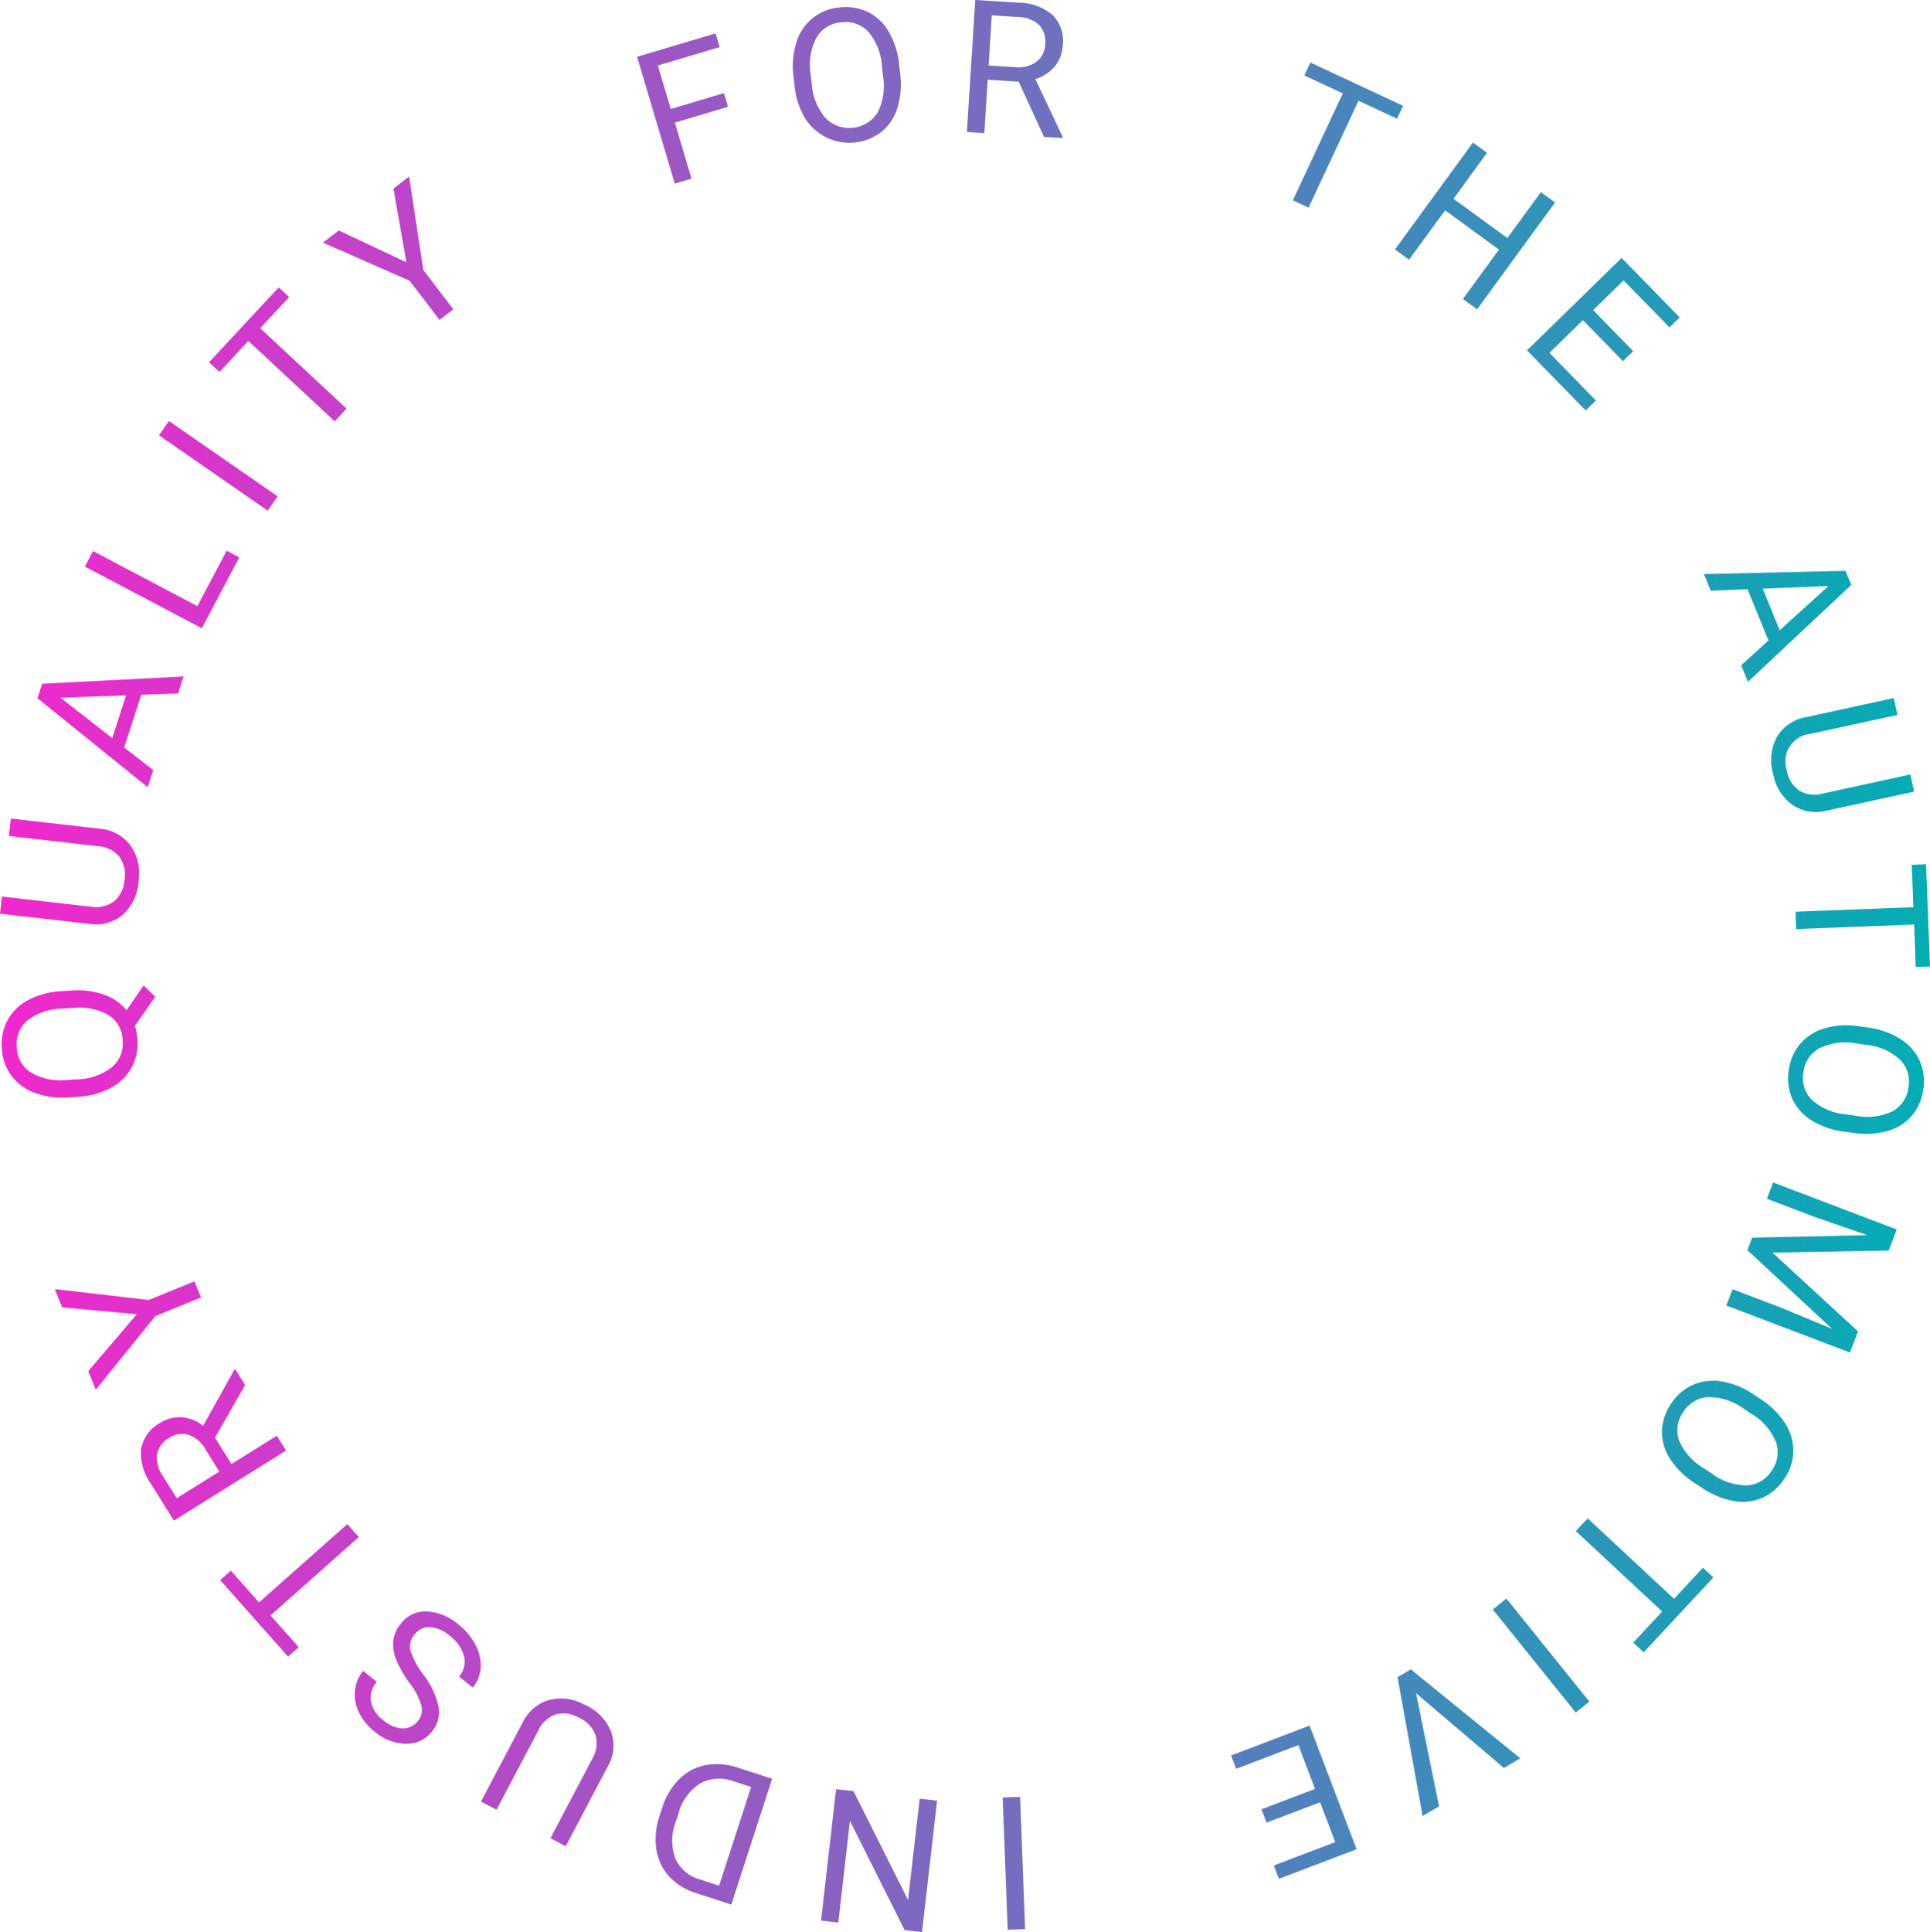 <svg xmlns="http://www.w3.org/2000/svg" xmlns:xlink="http://www.w3.org/1999/xlink" width="197.138" height="197.308" viewBox="0 0 197.138 197.308">
  <defs>
    <linearGradient id="linear-gradient" x1="0.5" x2="0.5" y2="1" gradientUnits="objectBoundingBox">
      <stop offset="0" stop-color="#f128cd"/>
      <stop offset="1" stop-color="#00aeb4"/>
    </linearGradient>
    <clipPath id="clip-path">
      <path id="Tracciato_685" data-name="Tracciato 685" d="M0,0H197.308V-197.138H0Z" fill="url(#linear-gradient)"/>
    </clipPath>
  </defs>
  <g id="Raggruppa_1177" data-name="Raggruppa 1177" transform="translate(197.138 197.308) rotate(-90)">
    <g id="Raggruppa_1176" data-name="Raggruppa 1176" clip-path="url(#clip-path)">
      <g id="Raggruppa_1175" data-name="Raggruppa 1175" transform="translate(96.096 -190.797)">
        <path id="Tracciato_684" data-name="Tracciato 684" d="M0,0A8.327,8.327,0,0,0-.885-3.407,5.094,5.094,0,0,0-2.931-5.55a5.234,5.234,0,0,0-2.916-.605,5.134,5.134,0,0,0-2.778.971,5.155,5.155,0,0,0-1.767,2.4A8.255,8.255,0,0,0-10.851.7l.062.972a8.015,8.015,0,0,0,.912,3.312,5.178,5.178,0,0,0,2.053,2.11,5.161,5.161,0,0,0,2.873.6,5.84,5.84,0,0,0,1.4-.256L-.568,9.518l1.142-1.2L-1.953,6.584a5.209,5.209,0,0,0,1.6-2.318A8.366,8.366,0,0,0,.055.861ZM-1.715,1.1a6.032,6.032,0,0,1-.744,3.659A3.151,3.151,0,0,1-5.046,6.186,3.144,3.144,0,0,1-7.82,5.023a6.111,6.111,0,0,1-1.2-3.587L-9.082.445a5.93,5.93,0,0,1,.77-3.623A3.142,3.142,0,0,1-5.75-4.628a3.166,3.166,0,0,1,2.79,1.12A6.136,6.136,0,0,1-1.778.1ZM15.841-5.434l-1.04,9.1a3.078,3.078,0,0,1-1.055,2.167,3.124,3.124,0,0,1-2.391.539A3.1,3.1,0,0,1,9.161,5.3a3.091,3.091,0,0,1-.543-2.355L9.657-6.141l-1.752-.2L6.86,2.8a4.279,4.279,0,0,0,.953,3.423,5.056,5.056,0,0,0,3.376,1.591l.472.035a4.844,4.844,0,0,0,3.368-.988,4.308,4.308,0,0,0,1.548-2.969L17.62-5.231ZM30.393,11.848l1.738.564L31.387-2.031l-1.482-.481L20.828,8.742l1.747.568,2.3-2.97,5.383,1.748ZM29.967-.18,30.2,6.539,25.837,5.121ZM44.936,3.162l-1.584-.836-6.3,11.947L44.294,18.1l.68-1.288L39.312,13.82Zm13.286,7.752L56.758,9.9,49.062,21l1.464,1.014Zm13.64,11.213-7.646-7.118-.992,1.066,3.171,2.952-8.211,8.821,1.3,1.207,8.211-8.821,3.178,2.959Zm5.815,6.133-1.242-1.619L72.546,35.49l-4,3.065,1.083,1.414,4-3.065,9.556-1.458-1.231-1.6L74.428,35.17ZM91.7,67.609l-1.616-5.433,4.437-1.32L96.4,67.17l1.4-.415L95.41,58.734,82.463,62.585l.508,1.707,5.717-1.7,1.617,5.433Zm2.883,17.9a8.391,8.391,0,0,0,3.367-1.057A5.046,5.046,0,0,0,99.992,82.3a5.232,5.232,0,0,0,.454-2.933A5.008,5.008,0,0,0,96.847,75a8.243,8.243,0,0,0-3.5-.282l-.968.11A8.025,8.025,0,0,0,89.121,75.9a5.355,5.355,0,0,0-1.363,7.808,5.054,5.054,0,0,0,2.459,1.624,8.338,8.338,0,0,0,3.519.27Zm-1.178-1.648a6.031,6.031,0,0,1-3.692-.559,3.431,3.431,0,0,1-.536-5.341A6.072,6.072,0,0,1,92.7,76.571l.987-.112a5.928,5.928,0,0,1,3.657.585,3.148,3.148,0,0,1,1.578,2.5,3.18,3.18,0,0,1-.97,2.828A6.05,6.05,0,0,1,94.4,83.745Zm-6.174,16.435-.121,1.907.111.007,5.923-2.8a4.065,4.065,0,0,0,1.278,1.982,3.627,3.627,0,0,0,2.151.82,3.737,3.737,0,0,0,3.1-1.036,5.291,5.291,0,0,0,1.259-3.438l.283-4.463-13.481-.854L87.618,94.2l5.453.345-.2,3.167Zm12.413-5.33-.173,2.722a3.159,3.159,0,0,1-.813,2.11,2.451,2.451,0,0,1-1.967.623,2.324,2.324,0,0,1-1.787-.9,3.086,3.086,0,0,1-.553-2.15l.173-2.732Zm-9.234,42.008,4.419-9.466-1.319-.616-1.833,3.926-10.92-5.1-.75,1.606,10.92,5.1-1.837,3.935ZM80.536,152.5l1.055-1.447L76.9,147.627l4.013-5.5,4.692,3.422,1.05-1.439-10.914-7.96-1.049,1.439,5.044,3.679-4.012,5.5-5.045-3.679-1.055,1.446Zm-15.185,7.979,4.188-4.09,3.04,3.113-4.8,4.687,1.017,1.042,6.074-5.931-9.437-9.664-6.14,5.995,1.018,1.042,4.865-4.751,3.345,3.425-4.189,4.09ZM33.276,171.514l-1.692.691,9.893,10.55,1.442-.59-.334-14.455-1.7.695.16,3.753-5.239,2.14Zm8.09,8.911-4.519-4.979,4.251-1.737ZM22.12,188.792l-1.948-8.948a3.079,3.079,0,0,1,.3-2.391,3.119,3.119,0,0,1,2.09-1.281,2.819,2.819,0,0,1,3.694,2.357l1.945,8.938,1.723-.374L27.967,178.1a4.28,4.28,0,0,0-2.006-2.934,5.052,5.052,0,0,0-3.708-.417l-.459.118a4.848,4.848,0,0,0-2.869,2.021,4.308,4.308,0,0,0-.508,3.31l1.953,8.975Zm-19.608,2,10.438-.4-.055-1.455-4.329.164-.458-12.042-1.771.067L6.8,189.176l-4.339.165Zm-16.984-7.886a8.4,8.4,0,0,0,.181,3.524,5.054,5.054,0,0,0,1.573,2.515,5.236,5.236,0,0,0,2.726,1.173,5.13,5.13,0,0,0,2.917-.393,5.156,5.156,0,0,0,2.214-2,8.258,8.258,0,0,0,1.148-3.315l.135-.965a8.02,8.02,0,0,0-.228-3.427,5.182,5.182,0,0,0-1.587-2.48,5.157,5.157,0,0,0-2.694-1.168,5.21,5.21,0,0,0-2.938.375,5.063,5.063,0,0,0-2.187,1.975,8.353,8.353,0,0,0-1.142,3.339Zm1.891-.729a6.026,6.026,0,0,1,1.464-3.434,3.149,3.149,0,0,1,2.82-.875,3.162,3.162,0,0,1,2.485,1.692,6.067,6.067,0,0,1,.462,3.76l-.137.983a5.936,5.936,0,0,1-1.483,3.4,3.146,3.146,0,0,1-2.81.9,3.181,3.181,0,0,1-2.495-1.646,6.053,6.053,0,0,1-.445-3.786ZM-24.343,187.4l4.8-12.626-1.665-.633-1.869,4.917L-24.92,184.4l-.259-11.771-1.275-.484-8.032,8.648,2.174-5.248,1.869-4.917-1.665-.633-4.8,12.626,2.159.821,8.044-8.733.212,11.872Zm-26.381-19.9a8.4,8.4,0,0,0-1.347,3.261,5.052,5.052,0,0,0,.343,2.947,5.231,5.231,0,0,0,1.96,2.228,5.136,5.136,0,0,0,2.8.9,5.162,5.162,0,0,0,2.858-.857,8.253,8.253,0,0,0,2.458-2.5l.535-.814a8,8,0,0,0,1.264-3.194,5.174,5.174,0,0,0-.371-2.921,5.161,5.161,0,0,0-1.932-2.211,5.212,5.212,0,0,0-2.815-.92,5.052,5.052,0,0,0-2.823.847,8.333,8.333,0,0,0-2.463,2.527Zm2.021.152a6.044,6.044,0,0,1,2.795-2.475,3.15,3.15,0,0,1,2.923.419,3.163,3.163,0,0,1,1.52,2.594,6.061,6.061,0,0,1-1.195,3.6l-.546.83A5.933,5.933,0,0,1-46,175.044a3.149,3.149,0,0,1-2.927-.388,3.182,3.182,0,0,1-1.548-2.558,6.056,6.056,0,0,1,1.221-3.611Zm-18.822-6.1,7.646,7.118.993-1.066-3.172-2.952,8.212-8.821-1.3-1.208-8.212,8.821-3.178-2.958Zm-6.146-6.942L-72.553,156l10.52-8.472-1.117-1.388Zm-5.663-7.333.987,1.669,9.082-11.179-.8-1.358-14.177,2.562.991,1.677L-71.7,138.3Zm-5.586-24.25,2.08,5.472-4.067,1.547-2.384-6.27-1.361.517,3.016,7.935,12.627-4.8-3.05-8.021-1.361.517L-77,126.283l-4.475,1.7-2.08-5.472ZM-95.852,96.587l.068,1.78,13.5-.513-.068-1.78Zm.935-19.06-.2,1.761,10.388,1.187-11.163,5.587-.2,1.779,13.42,1.534.2-1.778-10.342-1.183L-81.7,80.84l.2-1.779Zm15.63-8.553a6.517,6.517,0,0,0,.234-3.274A5.185,5.185,0,0,0-80.5,63.015a7.246,7.246,0,0,0-2.958-1.736l-.821-.266a7.225,7.225,0,0,0-3.372-.31,5.279,5.279,0,0,0-2.755,1.305,6.133,6.133,0,0,0-1.7,2.725l-1.178,3.626,12.848,4.171Zm-11.425-3.836a3.846,3.846,0,0,1,2.179-2.516,5.38,5.38,0,0,1,3.738.077l.751.244a5.286,5.286,0,0,1,3.117,2.217A4.075,4.075,0,0,1-80.7,68.6l-.579,1.782-10.076-3.271Zm7.112-20.76,8.1,4.273a3.083,3.083,0,0,1,1.636,1.771,3.126,3.126,0,0,1-.366,2.424A3.107,3.107,0,0,1-76.024,54.5a3.092,3.092,0,0,1-2.391-.349l-8.09-4.269-.823,1.559,8.14,4.295a4.282,4.282,0,0,0,3.536.355,5.052,5.052,0,0,0,2.708-2.568l.205-.427a4.842,4.842,0,0,0,.3-3.5,4.307,4.307,0,0,0-2.2-2.521l-8.124-4.286Zm16.264-8.79a1.831,1.831,0,0,1,1.632.421,1.866,1.866,0,0,1,.75,1.569,3.5,3.5,0,0,1-.908,2.044,3.809,3.809,0,0,1-2.069,1.437A2.325,2.325,0,0,1-70,40.55l-1.124,1.4a3.57,3.57,0,0,0,2.051.811,4.369,4.369,0,0,0,2.305-.532,6.354,6.354,0,0,0,2.044-1.688A5.452,5.452,0,0,0-63.35,37.25,3.155,3.155,0,0,0-64.6,34.6a3.4,3.4,0,0,0-1.683-.766A4,4,0,0,0-68.2,34.1a11.043,11.043,0,0,0-2.466,1.4,6.854,6.854,0,0,1-2.31,1.2,1.742,1.742,0,0,1-1.529-.331,1.937,1.937,0,0,1-.793-1.586,3.244,3.244,0,0,1,.836-1.965,3.173,3.173,0,0,1,1.927-1.272,2.471,2.471,0,0,1,1.993.6l1.123-1.394a3.788,3.788,0,0,0-1.986-.832,4.079,4.079,0,0,0-2.215.384A5.543,5.543,0,0,0-75.6,31.9a5.07,5.07,0,0,0-1.267,3.238,3.266,3.266,0,0,0,1.255,2.649,3.094,3.094,0,0,0,2.5.674,8.38,8.38,0,0,0,3.353-1.582,8,8,0,0,1,2.417-1.293m7.193-19.439-7.814,6.934.967,1.089,3.24-2.876,8,9.015,1.325-1.176-8-9.015,3.247-2.881ZM-40.224,18.7l1.621-1.012-.059-.094-5.727-3.184a4.065,4.065,0,0,0,.867-2.193,3.633,3.633,0,0,0-.586-2.226,3.736,3.736,0,0,0-2.644-1.914,5.29,5.29,0,0,0-3.529.978l-3.793,2.367,7.153,11.459,1.519-.948L-48.3,17.3l2.692-1.681Zm-11.56-6.99,2.314-1.444A3.159,3.159,0,0,1-47.281,9.7a2.451,2.451,0,0,1,1.652,1.236,2.329,2.329,0,0,1,.31,1.977,3.092,3.092,0,0,1-1.427,1.7l-2.321,1.449Zm12.97-9.035-1.889.772,7.515,6.079,1.9,4.664,1.649-.674-1.9-4.663,1.107-9.6L-32.3.015-33,7.626Z" fill="url(#linear-gradient)"/>
      </g>
    </g>
  </g>
</svg>
